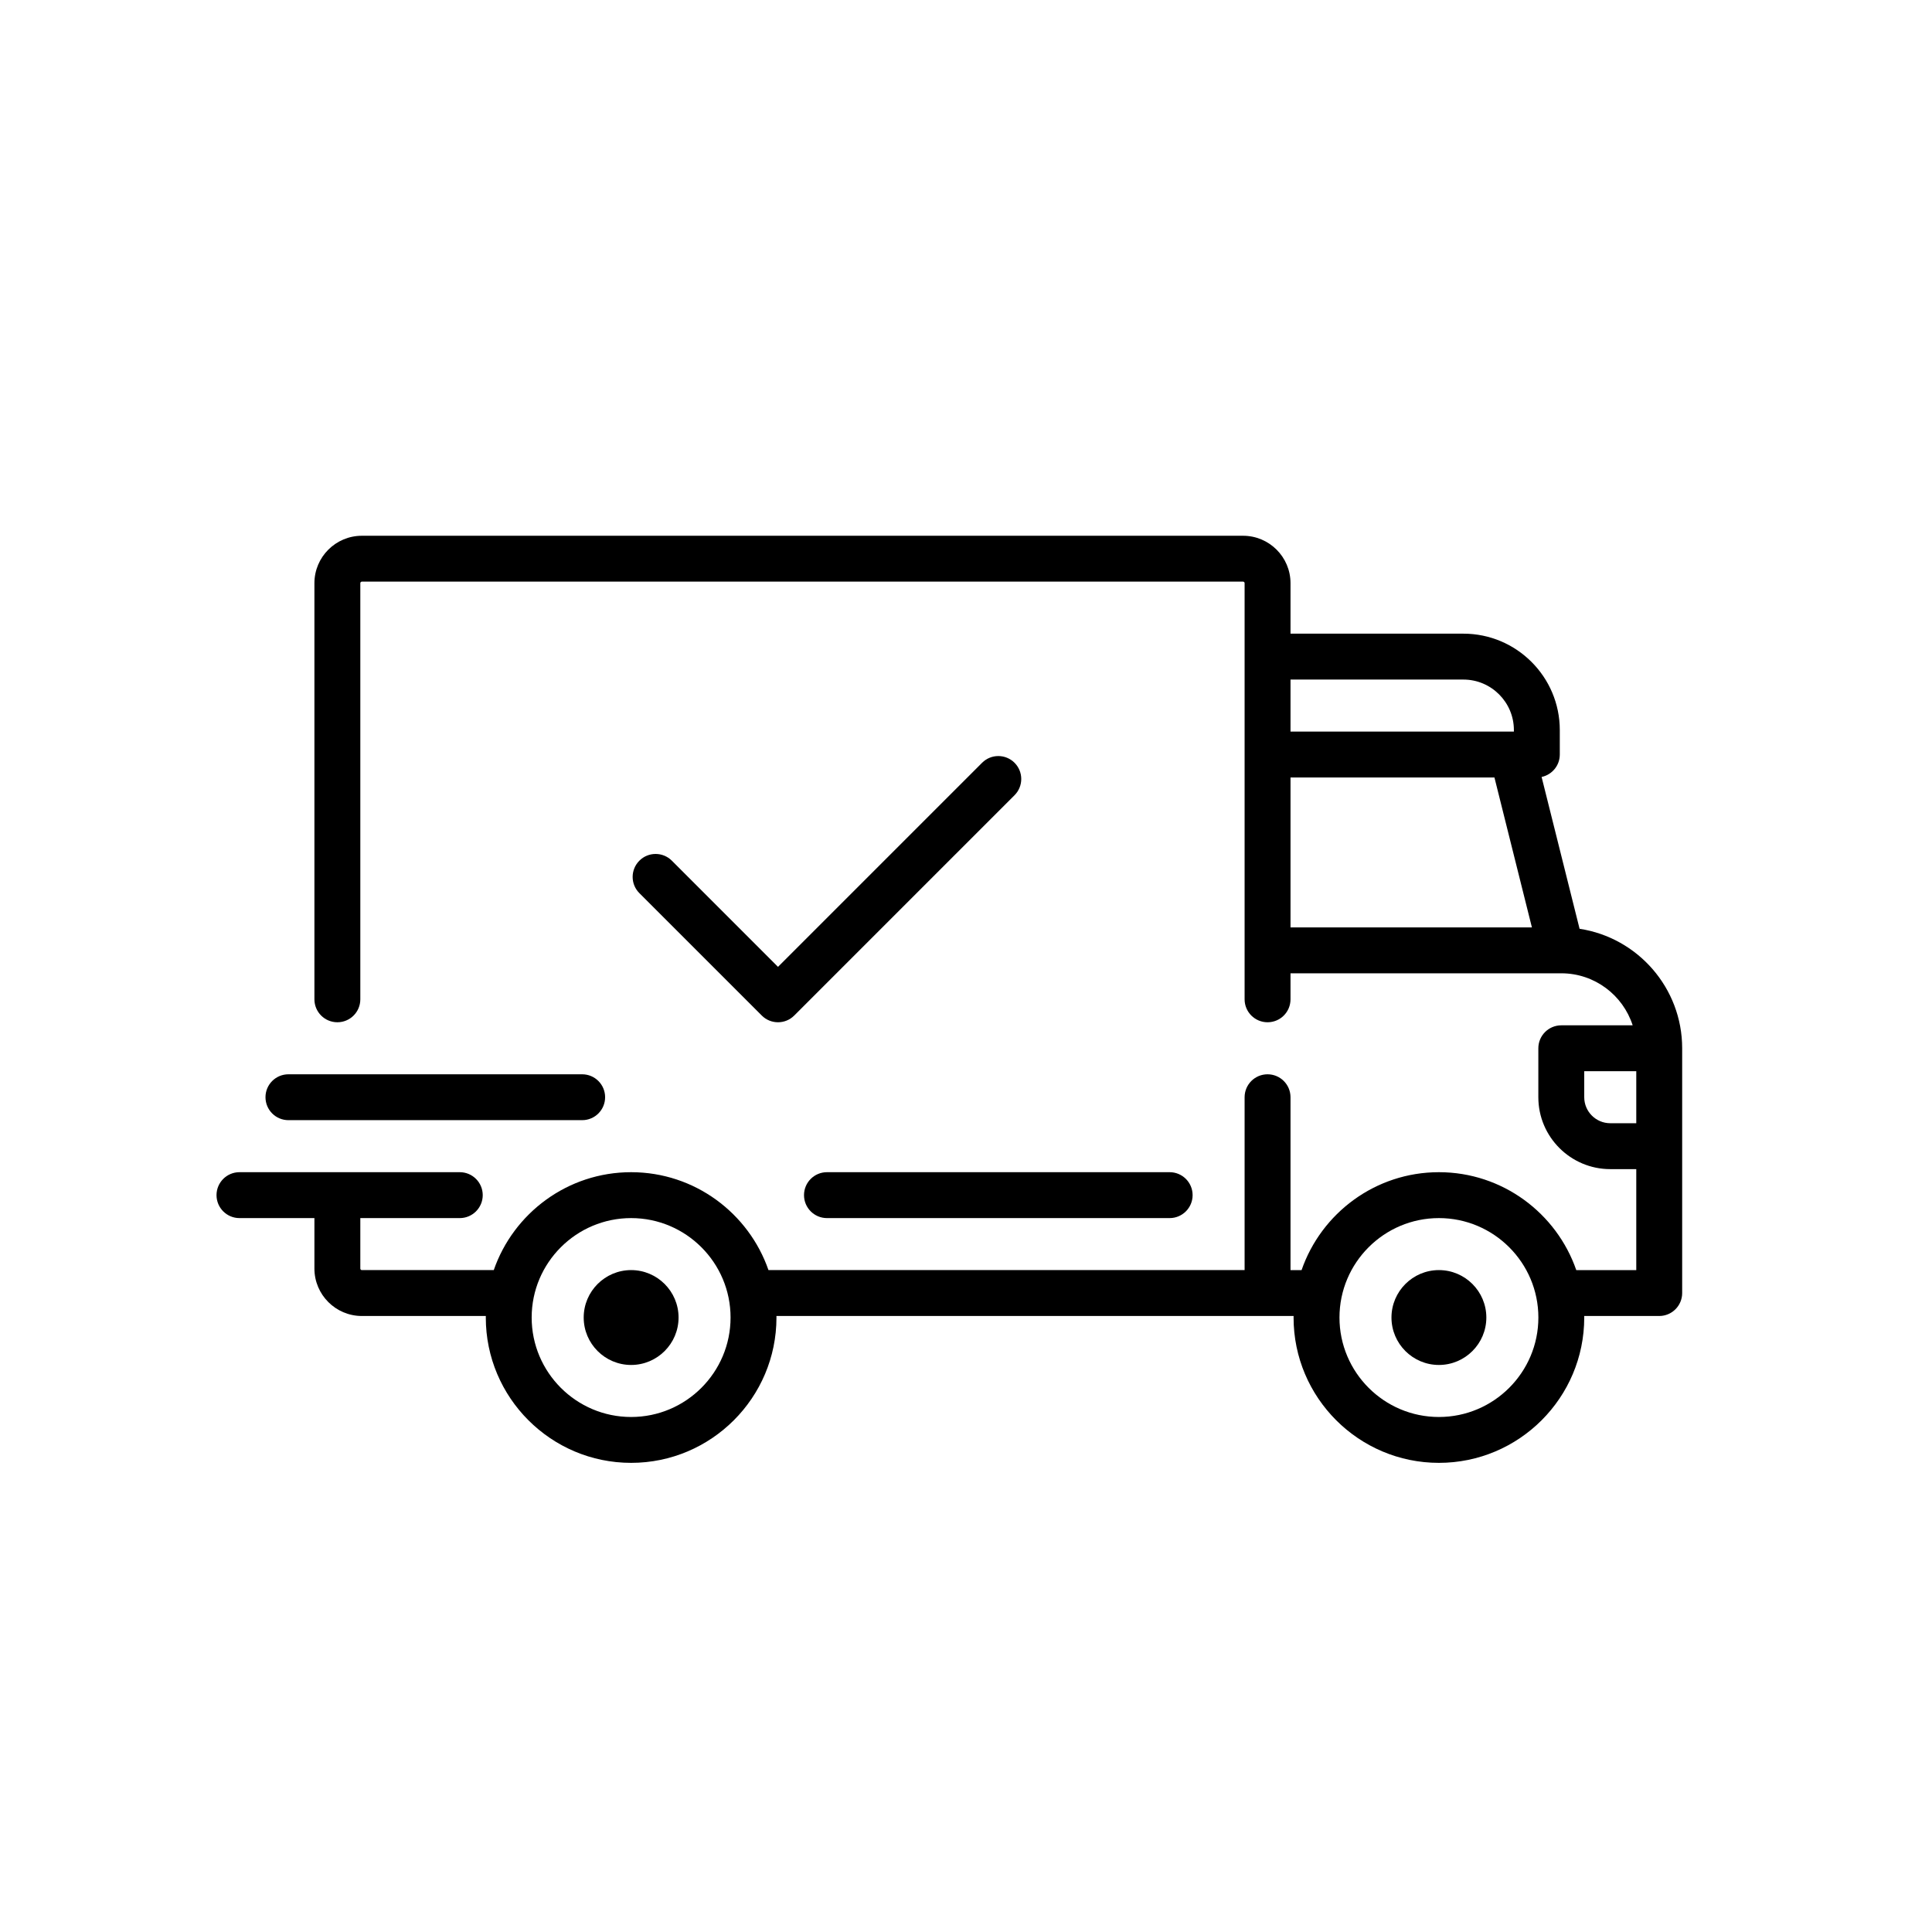 <svg xmlns="http://www.w3.org/2000/svg" fill="none" viewBox="0 0 58 58" height="58" width="58">
<g clip-path="url(#clip0_824_6122)">
<path fill="black" d="M47.42 27.883L46.28 23.325C46.592 23.259 46.826 22.983 46.826 22.651V21.917C46.826 20.321 45.528 19.023 43.932 19.023H38.742V17.507C38.742 16.722 38.103 16.084 37.318 16.084H10.863C10.078 16.084 9.439 16.722 9.439 17.507V30C9.439 30.381 9.748 30.689 10.128 30.689C10.509 30.689 10.817 30.381 10.817 30V17.507C10.817 17.482 10.838 17.461 10.863 17.461H37.318C37.344 17.461 37.364 17.482 37.364 17.507V30C37.364 30.381 37.673 30.689 38.053 30.689C38.434 30.689 38.742 30.381 38.742 30V29.219H46.869C46.87 29.219 46.87 29.219 46.871 29.219C46.872 29.219 46.872 29.219 46.873 29.219C47.873 29.22 48.722 29.876 49.014 30.781H46.871C46.491 30.781 46.182 31.089 46.182 31.47V32.94C46.182 34.13 47.151 35.098 48.341 35.098H49.122V38.13H47.321C46.729 36.421 45.105 35.19 43.197 35.19C41.29 35.19 39.665 36.421 39.074 38.13H38.742V32.94C38.742 32.559 38.434 32.251 38.053 32.251C37.672 32.251 37.364 32.559 37.364 32.94V38.129H23.07C22.478 36.421 20.854 35.19 18.947 35.19C17.039 35.19 15.415 36.421 14.823 38.129H10.863C10.838 38.129 10.817 38.109 10.817 38.083V36.568H13.803C14.183 36.568 14.492 36.259 14.492 35.879C14.492 35.498 14.183 35.19 13.803 35.19H7.189C6.809 35.19 6.5 35.498 6.5 35.879C6.5 36.259 6.808 36.568 7.189 36.568H9.439V38.083C9.439 38.868 10.078 39.507 10.863 39.507H14.585C14.585 39.523 14.584 39.538 14.584 39.553C14.584 41.959 16.541 43.916 18.947 43.916C21.353 43.916 23.31 41.959 23.31 39.553C23.31 39.538 23.309 39.523 23.309 39.507H38.835C38.835 39.523 38.834 39.538 38.834 39.553C38.834 41.959 40.791 43.916 43.197 43.916C45.603 43.916 47.56 41.959 47.56 39.553C47.56 39.538 47.559 39.523 47.559 39.507H49.811C50.191 39.507 50.5 39.199 50.5 38.818V31.47C50.5 29.655 49.161 28.148 47.42 27.883ZM38.742 20.401H43.932C44.768 20.401 45.448 21.081 45.448 21.917V21.962H38.742V20.401ZM38.742 27.841V23.34H44.864L45.989 27.841H38.742ZM18.947 42.539C17.301 42.539 15.961 41.2 15.961 39.553C15.961 37.907 17.301 36.568 18.947 36.568C20.593 36.568 21.932 37.907 21.932 39.553C21.932 41.2 20.593 42.539 18.947 42.539ZM43.197 42.539C41.551 42.539 40.212 41.2 40.212 39.553C40.212 37.907 41.551 36.568 43.197 36.568C44.843 36.568 46.183 37.907 46.183 39.553C46.183 41.2 44.843 42.539 43.197 42.539ZM49.122 33.72H48.341C47.911 33.72 47.56 33.37 47.56 32.94V32.159H49.122V33.72H49.122Z"></path>
<path fill="black" d="M18.947 38.129C18.162 38.129 17.523 38.768 17.523 39.553C17.523 40.338 18.162 40.977 18.947 40.977C19.732 40.977 20.371 40.338 20.371 39.553C20.371 38.768 19.732 38.129 18.947 38.129Z"></path>
<path fill="black" d="M43.197 38.129C42.412 38.129 41.773 38.768 41.773 39.553C41.773 40.338 42.412 40.977 43.197 40.977C43.982 40.977 44.621 40.338 44.621 39.553C44.621 38.768 43.982 38.129 43.197 38.129Z"></path>
<path fill="black" d="M35.114 35.19H24.826C24.445 35.19 24.137 35.498 24.137 35.879C24.137 36.259 24.445 36.568 24.826 36.568H35.114C35.494 36.568 35.803 36.259 35.803 35.879C35.803 35.498 35.494 35.19 35.114 35.19Z"></path>
<path fill="black" d="M17.477 32.251H8.659C8.278 32.251 7.97 32.559 7.97 32.939C7.97 33.32 8.278 33.628 8.659 33.628H17.477C17.858 33.628 18.166 33.32 18.166 32.939C18.166 32.559 17.858 32.251 17.477 32.251Z"></path>
<path fill="black" d="M30.457 22.899C30.188 22.63 29.752 22.63 29.483 22.899L23.356 29.026L20.169 25.838C19.9 25.569 19.463 25.569 19.195 25.838C18.925 26.108 18.925 26.544 19.195 26.813L22.869 30.487C23.003 30.622 23.18 30.689 23.356 30.689C23.532 30.689 23.709 30.622 23.843 30.487L30.457 23.873C30.726 23.604 30.726 23.168 30.457 22.899Z"></path>
</g>
<defs>
<clipPath id="clip0_824_6122">
<rect transform="translate(6.5 8)" fill="white" height="44" width="44"></rect>
</clipPath>
</defs>
</svg>
